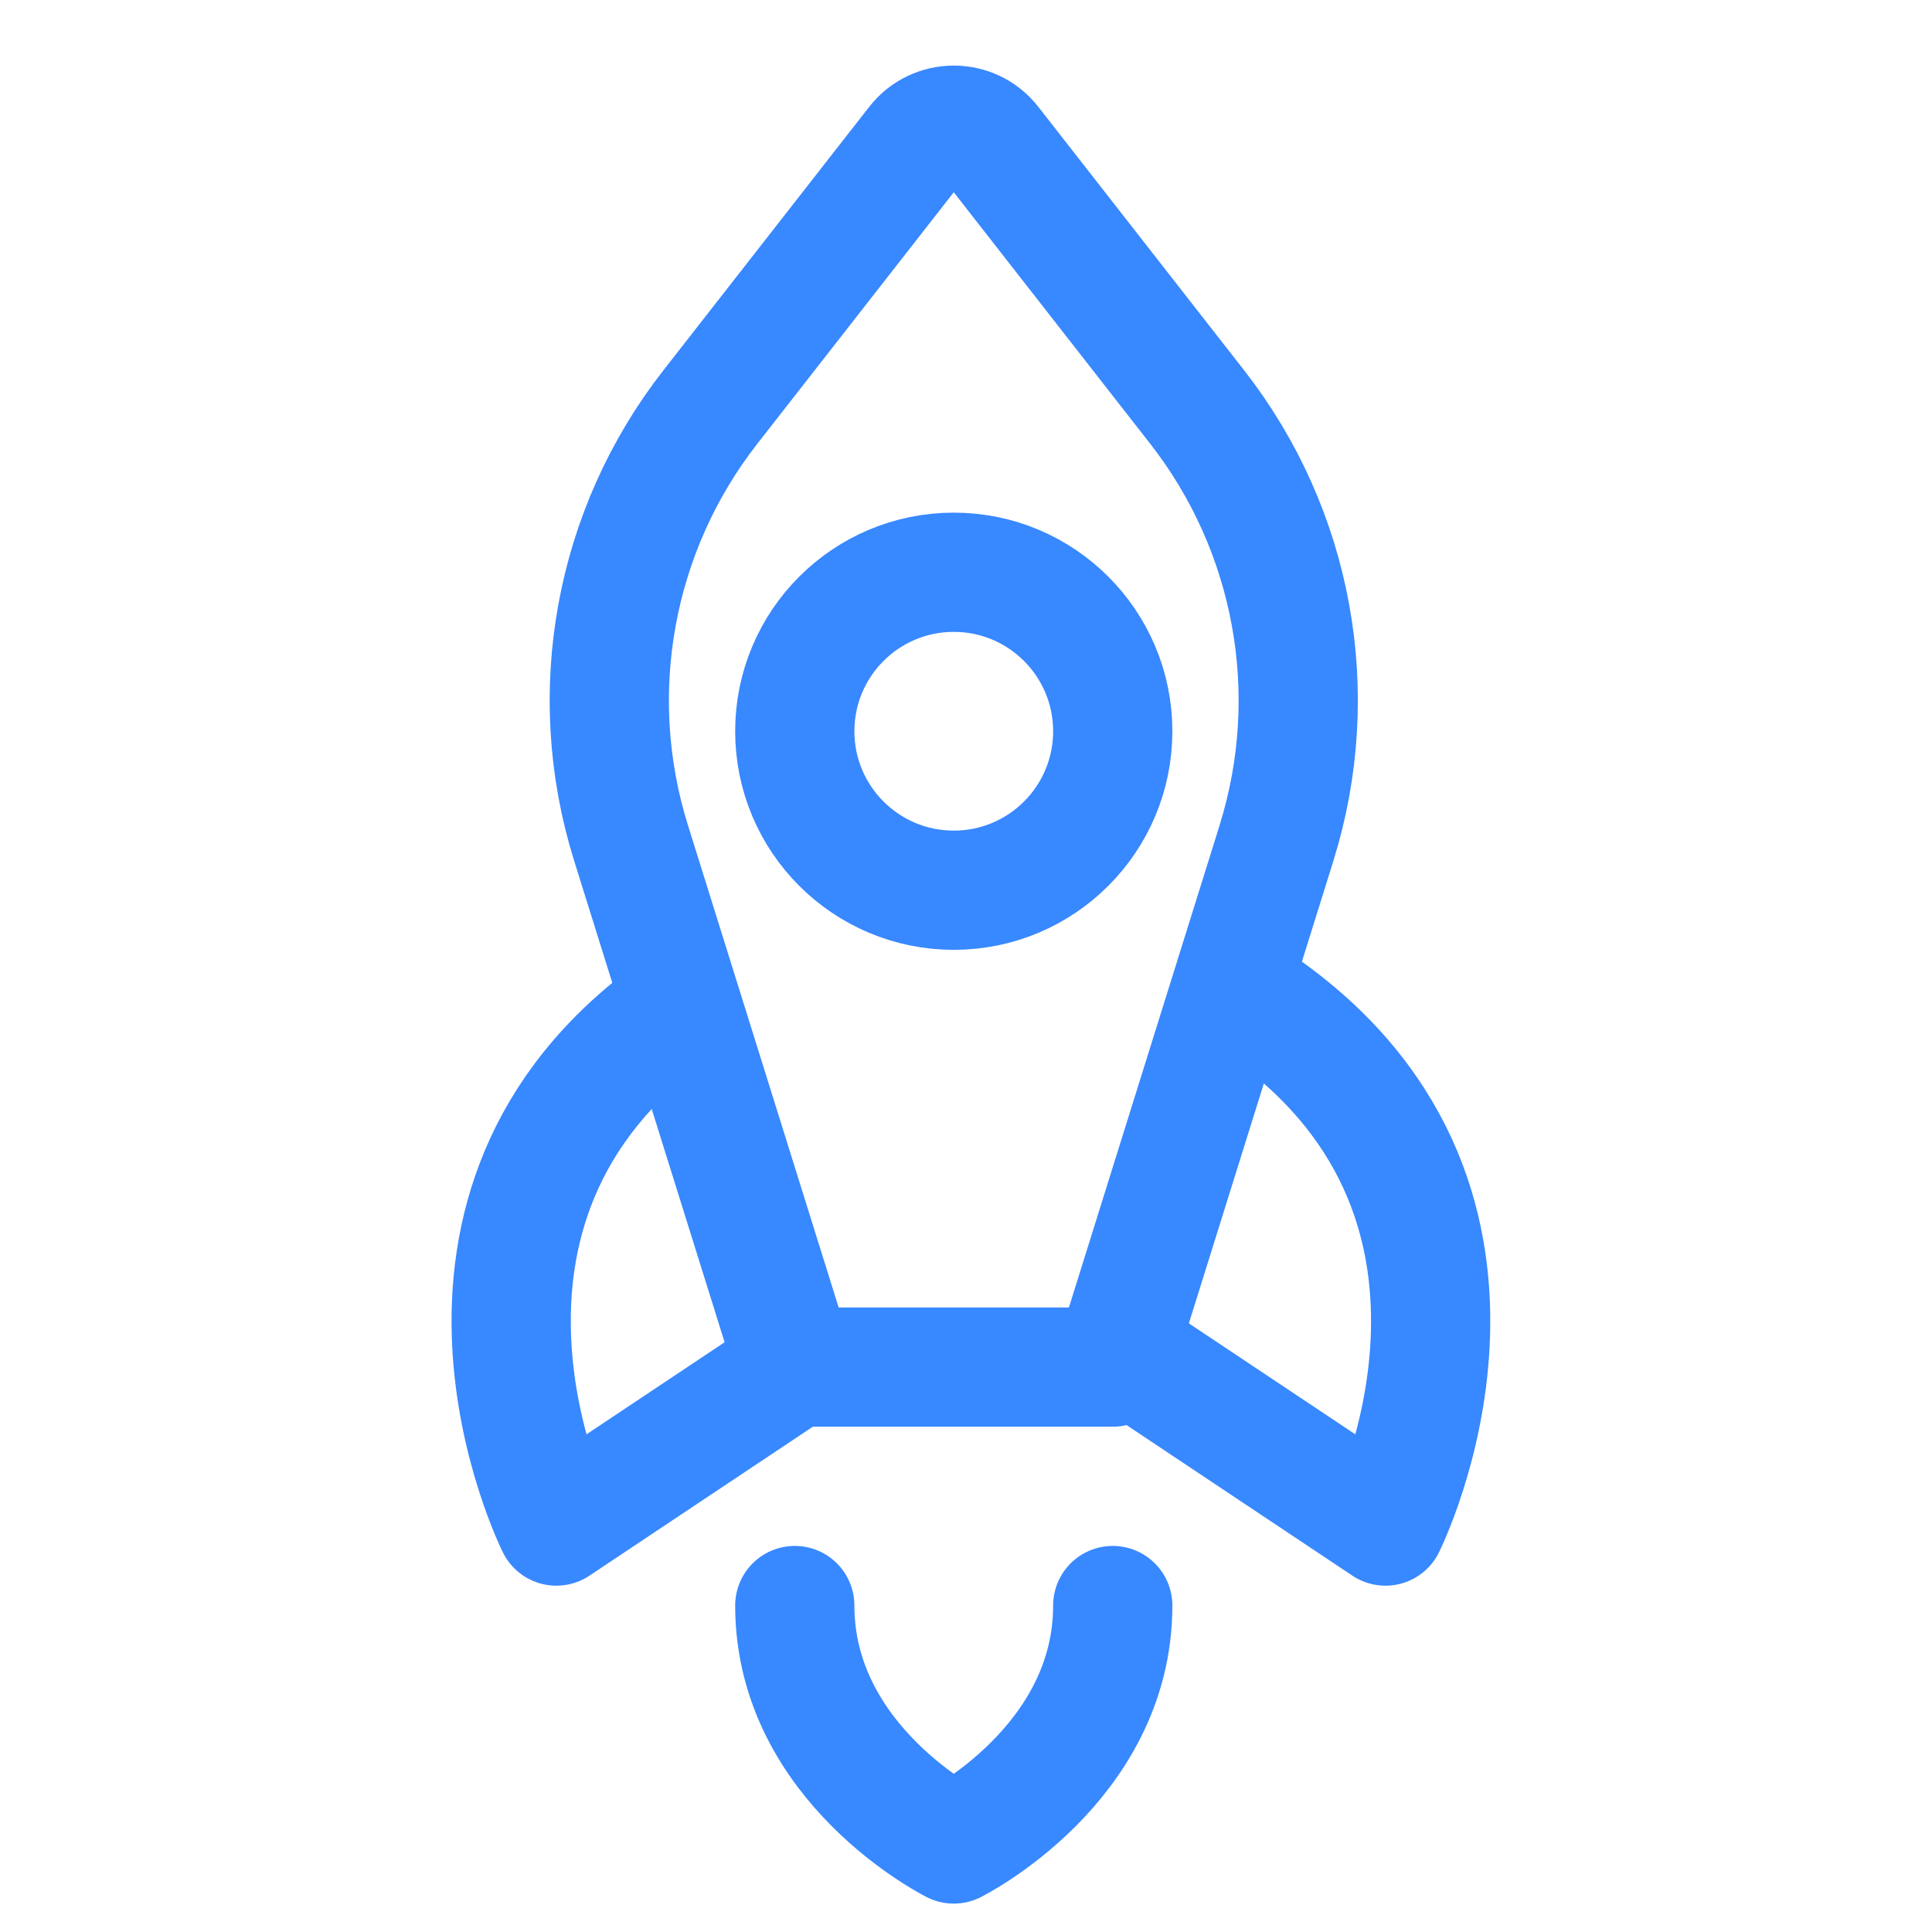 <svg fill="none" height="45" viewBox="0 0 45 45" width="45" xmlns="http://www.w3.org/2000/svg" xmlns:xlink="http://www.w3.org/1999/xlink"><clipPath id="a"><path d="m0 .371h44.43v44.43h-44.43z"/></clipPath><g clip-path="url(#a)" stroke="#3888ff" stroke-linecap="round" stroke-linejoin="round" stroke-width="2.777"><path d="m29.734 19.631-3.816 12.211h-7.405l-3.816-12.211c-1.088-3.482-.397-7.277 1.849-10.151l4.794-6.137c.445-.569 1.306-.569 1.75 0l4.794 6.137c2.246 2.875 2.937 6.669 1.849 10.151z"/><path d="m18.512 37.396c0 3.703 3.703 5.554 3.703 5.554s3.703-1.851 3.703-5.554"/><path d="m15.736 23.512c-6.479 4.628-2.777 12.033-2.777 12.033l5.554-3.703"/><path d="m29.493 23.512c6.479 4.628 2.777 12.033 2.777 12.033l-5.554-3.703"/><path d="m22.215 20.735c-2.045 0-3.703-1.658-3.703-3.703 0-2.045 1.658-3.703 3.703-3.703s3.703 1.658 3.703 3.703c0 2.045-1.658 3.703-3.703 3.703z"/></g></svg>